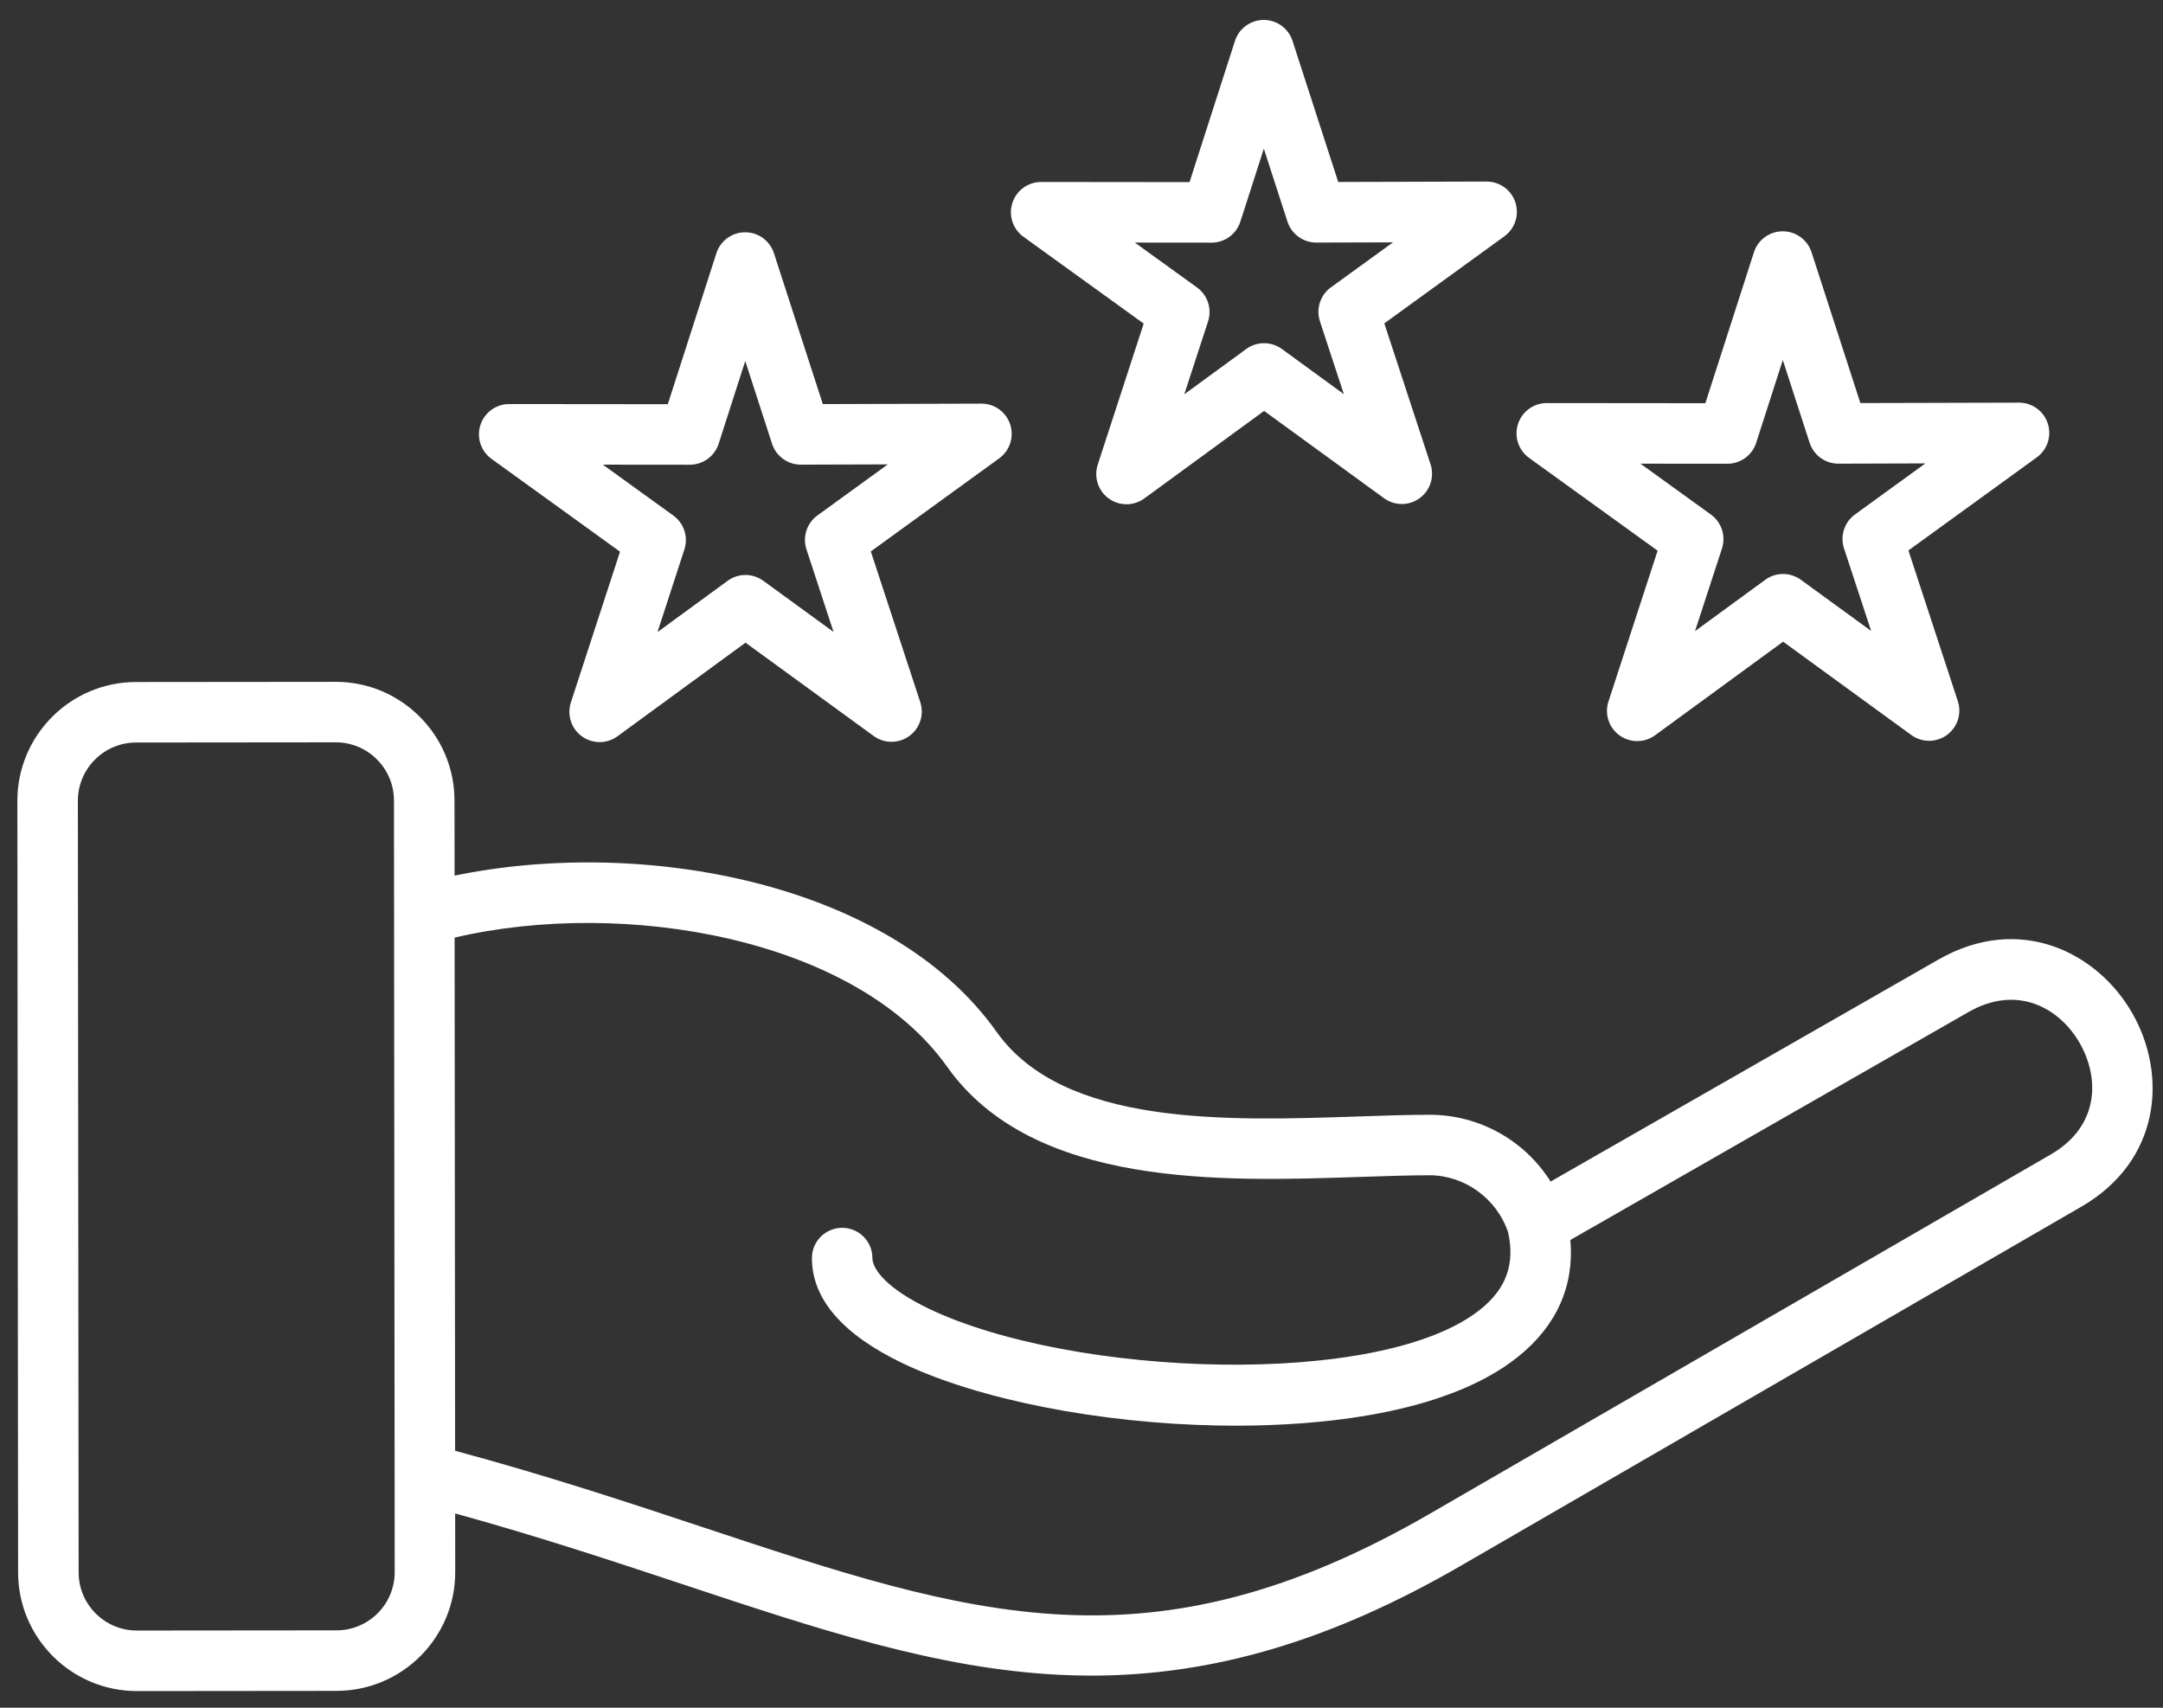 <svg width="57" height="45" viewBox="0 0 57 45" fill="none" xmlns="http://www.w3.org/2000/svg">
<rect x="0" y="0" width="57" height="45" fill="#333333" stroke="none"/>
<path d="M12.952 12.091L16.339 14.537L15.044 18.51C14.937 18.839 15.054 19.2 15.334 19.403C15.474 19.504 15.639 19.555 15.803 19.555C15.967 19.554 16.133 19.503 16.273 19.401L19.646 16.935L23.024 19.394C23.304 19.598 23.683 19.598 23.963 19.394C24.242 19.191 24.359 18.83 24.251 18.501L22.948 14.531L26.331 12.078C26.611 11.875 26.728 11.515 26.621 11.186C26.514 10.857 26.208 10.635 25.863 10.636L25.861 10.636L21.683 10.648L20.395 6.672C20.288 6.343 19.982 6.12 19.636 6.121C19.29 6.121 18.984 6.344 18.878 6.674L17.598 10.651L13.419 10.647L13.418 10.647C13.072 10.648 12.767 10.87 12.66 11.199C12.554 11.528 12.671 11.889 12.952 12.091ZM18.178 12.246L18.179 12.246C18.525 12.246 18.832 12.023 18.938 11.693L19.639 9.513L20.345 11.692C20.451 12.021 20.758 12.244 21.104 12.244L21.105 12.244L23.396 12.237L21.541 13.582C21.261 13.785 21.144 14.146 21.252 14.476L21.966 16.652L20.114 15.304C19.834 15.1 19.454 15.1 19.175 15.305L17.326 16.656L18.035 14.479C18.143 14.149 18.025 13.788 17.744 13.585L15.887 12.244L18.178 12.246ZM40.294 12.065L43.682 14.511L42.387 18.484C42.279 18.813 42.396 19.174 42.677 19.377C42.816 19.478 42.981 19.529 43.145 19.529C43.31 19.528 43.475 19.477 43.615 19.375L46.989 16.909L50.367 19.368C50.646 19.572 51.026 19.572 51.305 19.368C51.585 19.165 51.701 18.804 51.593 18.475L50.291 14.505L53.674 12.052C53.954 11.849 54.071 11.489 53.964 11.16C53.857 10.831 53.55 10.609 53.205 10.61L53.203 10.61L49.025 10.621L47.738 6.646C47.631 6.317 47.324 6.094 46.978 6.095C46.633 6.095 46.326 6.318 46.22 6.648L44.94 10.625L40.762 10.621L40.76 10.621C40.415 10.622 40.109 10.844 40.003 11.173C39.896 11.502 40.014 11.863 40.294 12.065ZM45.52 12.22L45.522 12.22C45.868 12.22 46.174 11.997 46.28 11.667L46.981 9.487L47.687 11.666C47.794 11.995 48.1 12.218 48.446 12.218L48.448 12.218L50.738 12.211L48.884 13.556C48.603 13.759 48.486 14.12 48.594 14.45L49.309 16.626L47.457 15.278C47.177 15.074 46.797 15.074 46.517 15.279L44.668 16.63L45.378 14.453C45.485 14.123 45.368 13.762 45.087 13.559L43.23 12.218L45.52 12.22ZM26.97 6.239L30.139 8.527L28.928 12.243C28.82 12.572 28.938 12.933 29.218 13.136C29.498 13.339 29.877 13.338 30.156 13.134L33.312 10.828L36.472 13.128C36.612 13.23 36.777 13.281 36.942 13.281C37.106 13.281 37.27 13.23 37.41 13.128C37.69 12.925 37.806 12.564 37.698 12.235L36.48 8.521L39.644 6.227C39.924 6.024 40.041 5.663 39.934 5.334C39.827 5.006 39.521 4.784 39.175 4.784L39.174 4.784L35.265 4.795L34.061 1.077C33.954 0.748 33.648 0.525 33.302 0.525C32.956 0.526 32.65 0.749 32.544 1.078L31.347 4.799L27.438 4.795L27.436 4.795C27.091 4.796 26.785 5.018 26.679 5.347C26.572 5.676 26.69 6.037 26.97 6.239ZM31.927 6.394L31.928 6.394C32.274 6.394 32.58 6.171 32.686 5.841L33.305 3.918L33.928 5.84C34.034 6.169 34.341 6.392 34.687 6.392L34.688 6.392L36.709 6.386L35.073 7.572C34.792 7.775 34.675 8.136 34.783 8.466L35.413 10.386L33.78 9.196C33.5 8.992 33.12 8.993 32.84 9.197L31.209 10.389L31.835 8.469C31.943 8.139 31.825 7.778 31.544 7.575L29.906 6.392L31.927 6.394ZM56.185 26.689C55.254 25.072 53.202 24.07 51.081 25.286L40.862 31.135C40.18 30.053 38.988 29.374 37.669 29.375C37.088 29.376 36.455 29.397 35.784 29.42C32.33 29.537 28.031 29.683 26.262 27.19C23.462 23.244 16.923 22.049 11.979 23.074L11.977 21.092C11.975 19.367 10.57 17.965 8.846 17.967L3.583 17.972C1.858 17.973 0.456 19.378 0.458 21.103L0.477 41.436C0.479 43.161 1.883 44.562 3.608 44.561L8.871 44.556C10.596 44.554 11.998 43.15 11.996 41.425L11.995 39.881C14.181 40.483 16.125 41.128 18.009 41.753C21.593 42.943 24.689 43.97 27.908 44.132C28.199 44.147 28.489 44.154 28.778 44.154C31.994 44.15 35.106 43.221 38.493 41.261L54.845 31.799C56.954 30.579 57.116 28.305 56.185 26.689ZM8.869 42.961L3.607 42.966C2.761 42.967 2.073 42.28 2.072 41.434L2.052 21.101C2.052 20.256 2.739 19.567 3.584 19.566L8.847 19.561C9.693 19.56 10.381 20.247 10.382 21.093L10.399 38.812L10.399 38.815L10.401 41.426C10.402 42.272 9.715 42.96 8.869 42.961ZM54.046 30.419L37.694 39.88C30.307 44.155 25.614 42.597 18.511 40.24C16.581 39.599 14.398 38.876 11.993 38.229L11.98 24.706C16.463 23.661 22.555 24.722 24.961 28.112C27.227 31.305 32.204 31.136 35.838 31.013C36.495 30.991 37.116 30.97 37.67 30.969C38.597 30.969 39.444 31.585 39.742 32.471C39.927 33.308 39.695 33.955 39.013 34.503C36.399 36.603 28.247 36.29 24.479 34.486C23.382 33.961 22.991 33.452 22.99 33.151C22.99 32.71 22.633 32.354 22.192 32.354C21.752 32.355 21.395 32.712 21.396 33.152C21.397 34.231 22.203 35.164 23.791 35.925C25.788 36.88 28.981 37.509 32.123 37.564C32.27 37.566 32.424 37.568 32.587 37.568C34.706 37.566 38.087 37.293 40.011 35.746C41.022 34.934 41.489 33.88 41.383 32.674L51.873 26.669C53.151 25.936 54.266 26.55 54.804 27.484C55.34 28.416 55.314 29.685 54.046 30.419Z" fill="white"/>
</svg>
